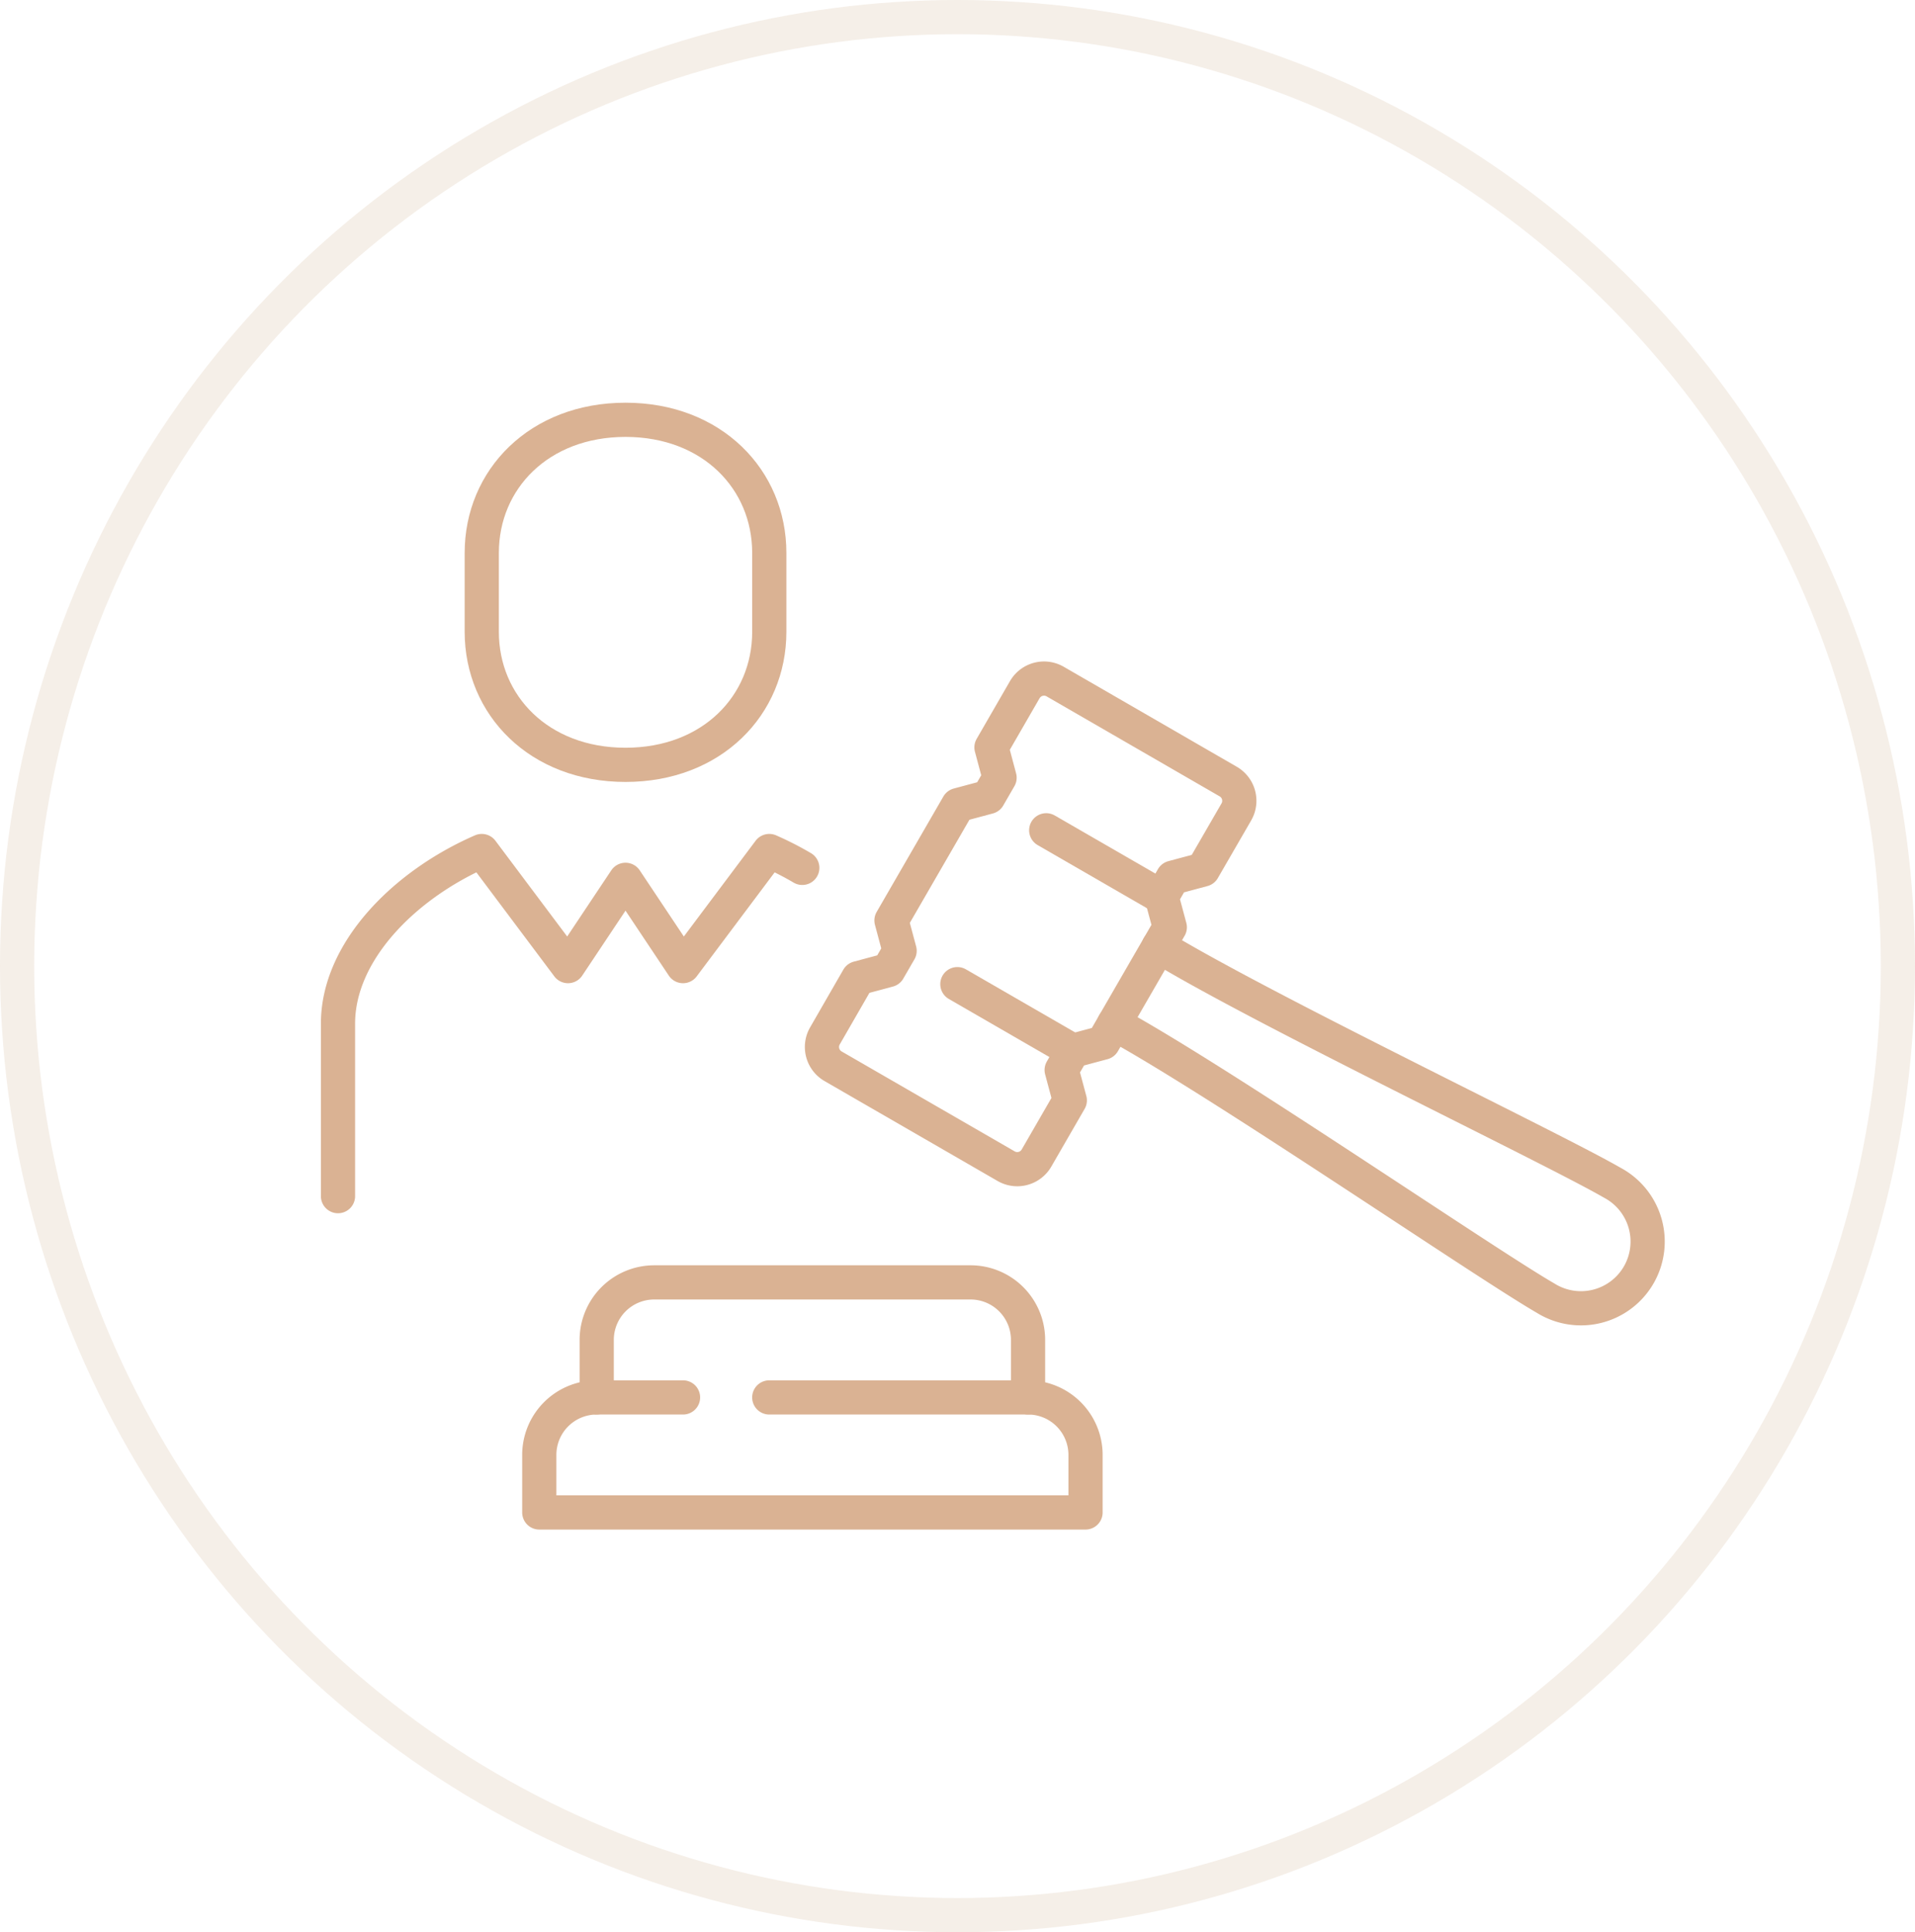 <svg xmlns="http://www.w3.org/2000/svg" xmlns:xlink="http://www.w3.org/1999/xlink" width="112" height="113" viewBox="0 0 112 113">
  <defs>
    <style>
      .cls-1, .cls-2, .cls-4, .cls-6 {
        fill: none;
      }

      .cls-1, .cls-4 {
        stroke: #dab293;
      }

      .cls-1, .cls-2, .cls-4 {
        stroke-width: 2px;
      }

      .cls-2 {
        stroke: #ddc8b1;
        opacity: 0.297;
      }

      .cls-3 {
        clip-path: url(#clip-path);
      }

      .cls-4 {
        stroke-linecap: round;
        stroke-linejoin: round;
      }

      .cls-5 {
        stroke: none;
      }
    </style>
    <clipPath id="clip-path">
      <rect id="Rectangle_34" data-name="Rectangle 34" class="cls-1" width="78.925" height="66.359"/>
    </clipPath>
  </defs>
  <g id="sessions" transform="translate(-829 -1207)">
    <g id="Ellipse_5" data-name="Ellipse 5" class="cls-2" transform="translate(829 1207)">
      <ellipse class="cls-5" cx="56" cy="56.5" rx="56" ry="56.5"/>
      <ellipse class="cls-6" cx="56" cy="56.5" rx="55" ry="55.5"/>
    </g>
    <g id="Group_86" data-name="Group 86" transform="translate(847.538 1230.32)">
      <g id="Group_50" data-name="Group 50" class="cls-3" transform="translate(0 0)">
        <path id="Path_51" data-name="Path 51" class="cls-4" d="M70.3,37.771,72.249,34.4a1.3,1.3,0,0,0-.475-1.774L61.65,26.777a1.3,1.3,0,0,0-1.775.475l-1.948,3.375L58.4,32.4l-.65,1.125L55.979,34l-3.9,6.749.475,1.775-.65,1.124-1.774.476L48.186,47.5a1.3,1.3,0,0,0,.476,1.774l10.123,5.845a1.3,1.3,0,0,0,1.775-.475l1.948-3.374-.476-1.775.65-1.125,1.774-.475,3.9-6.749-.476-1.775.65-1.124Z" transform="translate(-18.478 -10.239)"/>
        <path id="Path_52" data-name="Path 52" class="cls-4" d="M75.8,56.572l1.125.65c6.749,3.9,20.723,13.464,24.1,15.412a3.9,3.9,0,1,0,3.9-6.749c-3.375-1.948-18.647-9.266-25.4-13.163l-1.125-.65" transform="translate(-29.173 -20.041)"/>
        <line id="Line_43" data-name="Line 43" class="cls-4" x2="6.749" y2="3.897" transform="translate(42.65 25.236)"/>
        <line id="Line_44" data-name="Line 44" class="cls-4" x2="6.749" y2="3.897" transform="translate(37.454 34.234)"/>
        <path id="Path_53" data-name="Path 53" class="cls-4" d="M29.544,94.943H24.5a3.363,3.363,0,0,0-3.363,3.363v3.364H53.085V98.306a3.363,3.363,0,0,0-3.363-3.363H34.588" transform="translate(-8.135 -36.54)"/>
        <path id="Path_54" data-name="Path 54" class="cls-4" d="M26.6,90.734V87.372a3.363,3.363,0,0,1,3.363-3.364h18.5a3.363,3.363,0,0,1,3.364,3.364v3.363" transform="translate(-10.239 -32.332)"/>
        <path id="Path_55" data-name="Path 55" class="cls-4" d="M29.154,43.985A18.233,18.233,0,0,0,27.224,43L22.179,49.73l-3.364-5.045L15.452,49.73,10.408,43C5.849,44.988,2,48.9,2,53.093V63.183" transform="translate(-0.77 -16.551)"/>
        <path id="Path_56" data-name="Path 56" class="cls-4" d="M24.076,22.178c-5.055,0-8.408-3.484-8.408-7.783V9.782C15.668,5.484,19.02,2,24.076,2s8.408,3.485,8.408,7.783V14.4C32.484,18.694,29.131,22.178,24.076,22.178Z" transform="translate(-6.03 -0.769)"/>
      </g>
    </g>
  </g>
</svg>
